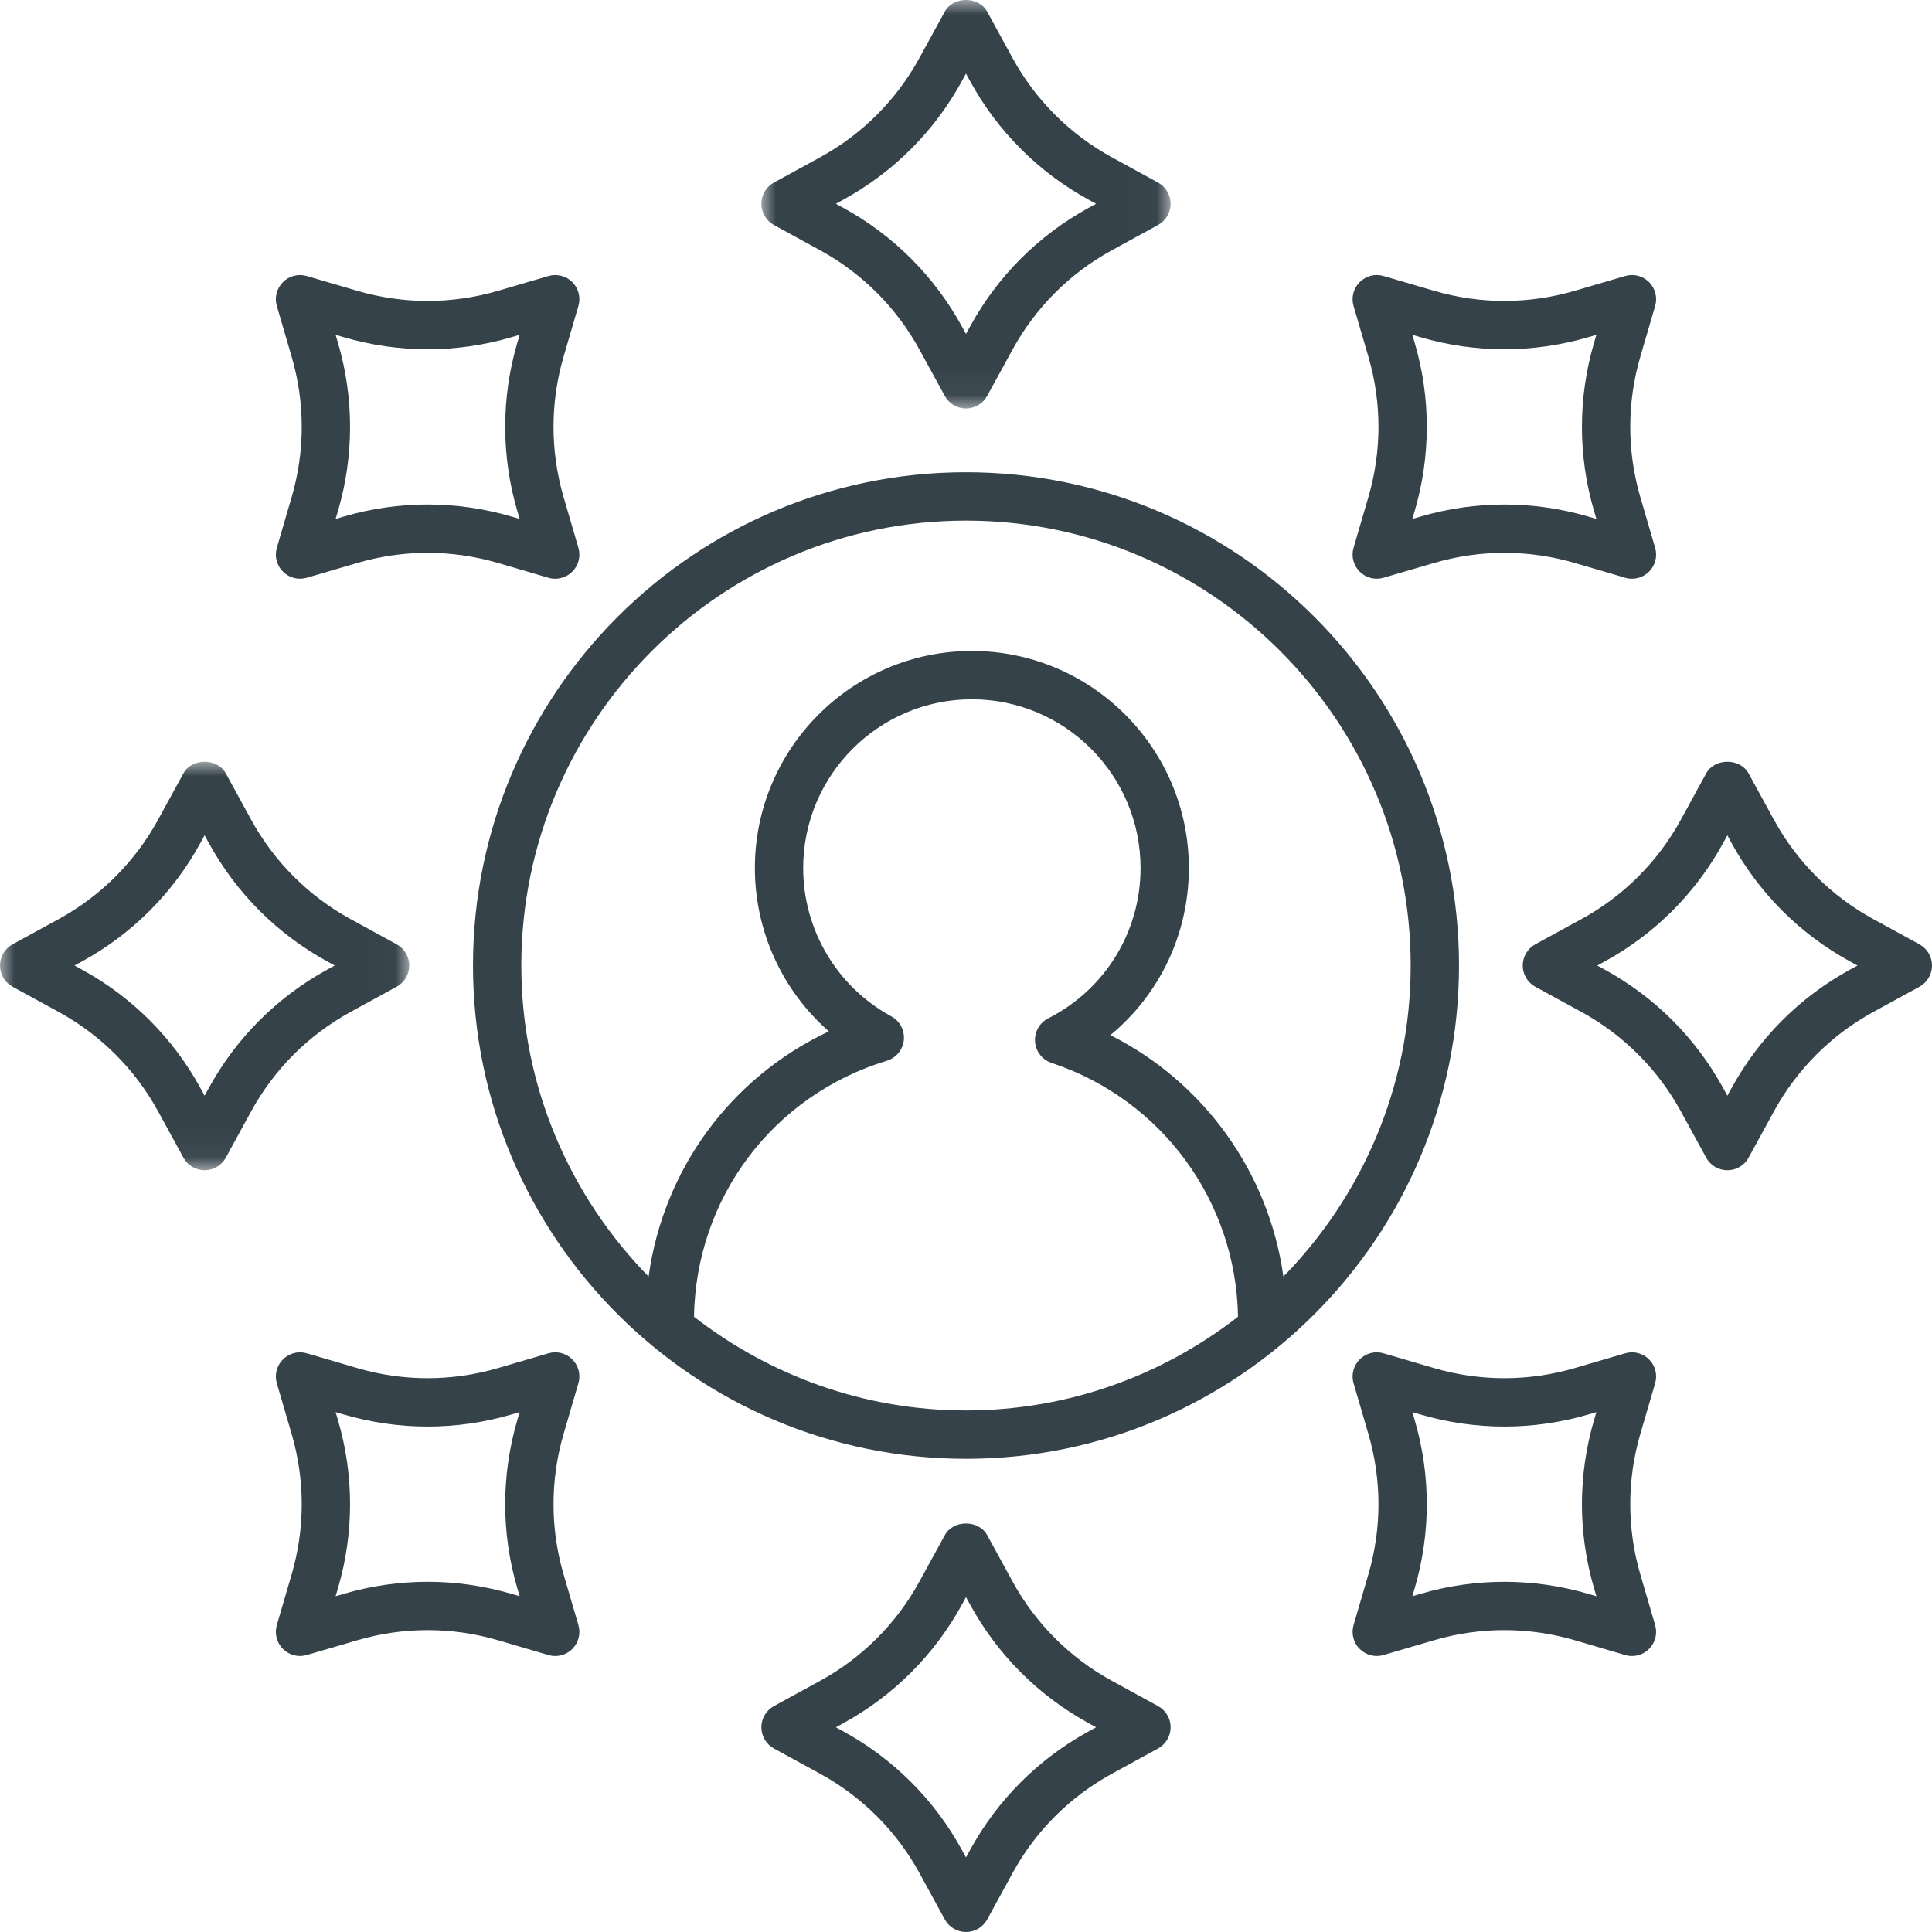 <?xml version="1.0" encoding="UTF-8"?>
<svg width="66px" height="66px" viewBox="0 0 66 66" version="1.1" xmlns="http://www.w3.org/2000/svg" xmlns:xlink="http://www.w3.org/1999/xlink">
    <title>Group 22</title>
    <defs>
        <polygon id="path-1" points="0 0 13.981 0 13.981 13.955 0 13.955"></polygon>
        <polygon id="path-3" points="0 0 13.98 0 13.98 13.955 0 13.955"></polygon>
    </defs>
    <g id="Home" stroke="none" stroke-width="1" fill="none" fill-rule="evenodd">
        <g id="LE-DOMAINE" transform="translate(-767, -1237)">
            <g id="Group-21" transform="translate(767, 1237)">
                <path d="M33,17.785 C41.376,17.785 48.191,24.603 48.191,32.984 C48.191,37.118 46.528,40.867 43.843,43.61 C43.346,40.056 41.136,36.973 37.932,35.361 C39.616,33.97 40.613,31.899 40.613,29.654 C40.613,25.564 37.287,22.238 33.2,22.238 C29.113,22.238 25.788,25.564 25.788,29.654 C25.788,31.818 26.727,33.841 28.315,35.233 C24.967,36.805 22.662,39.94 22.157,43.61 C19.472,40.867 17.809,37.118 17.809,32.984 C17.809,24.603 24.624,17.785 33,17.785 M23.708,44.982 C23.774,40.923 26.402,37.42 30.295,36.237 C30.612,36.139 30.843,35.861 30.876,35.53 C30.91,35.199 30.742,34.88 30.45,34.721 C28.592,33.709 27.438,31.768 27.438,29.654 C27.438,26.475 30.023,23.889 33.2,23.889 C36.378,23.889 38.963,26.475 38.963,29.654 C38.963,31.831 37.754,33.799 35.807,34.79 C35.51,34.941 35.334,35.256 35.359,35.589 C35.384,35.921 35.606,36.205 35.922,36.31 C39.686,37.557 42.227,41.03 42.292,44.982 C39.72,46.98 36.501,48.183 33,48.183 C29.499,48.183 26.28,46.98 23.708,44.982 M33,49.835 C42.287,49.835 49.842,42.275 49.842,32.984 C49.842,23.693 42.287,16.133 33,16.133 C23.713,16.133 16.158,23.693 16.158,32.984 C16.158,42.275 23.713,49.835 33,49.835" id="Fill-1" fill="#35424A"></path>
                <g id="Group-5" transform="translate(26.009, 0)">
                    <mask id="mask-2" fill="white">
                        <use xlink:href="#path-1"></use>
                    </mask>
                    <g id="Clip-4"></g>
                    <path d="M2.799,6.822 C4.514,5.884 5.914,4.483 6.851,2.769 L6.99,2.514 L7.129,2.768 C8.066,4.483 9.467,5.884 11.181,6.822 L11.435,6.961 L11.181,7.1 C9.467,8.038 8.066,9.44 7.13,11.154 L6.99,11.408 L6.852,11.155 C5.914,9.44 4.514,8.038 2.799,7.1 L2.545,6.961 L2.799,6.822 Z M0.43,7.686 L2.008,8.55 C3.444,9.335 4.618,10.51 5.403,11.947 L6.266,13.525 C6.411,13.79 6.689,13.955 6.99,13.955 C7.292,13.955 7.57,13.79 7.714,13.525 L8.578,11.947 C9.362,10.51 10.537,9.335 11.973,8.55 L13.551,7.686 C13.816,7.541 13.981,7.263 13.981,6.961 C13.981,6.659 13.816,6.381 13.551,6.237 L11.973,5.373 C10.537,4.587 9.362,3.413 8.577,1.976 L7.714,0.397 C7.425,-0.133 6.555,-0.133 6.266,0.397 L5.402,1.976 C4.618,3.413 3.444,4.587 2.008,5.373 L0.43,6.237 C0.165,6.381 0,6.659 0,6.961 C0,7.263 0.165,7.541 0.43,7.686 L0.43,7.686 Z" id="Fill-3" fill="#35424A" mask="url(#mask-2)"></path>
                </g>
                <path d="M11.547,11.717 L11.465,11.438 L11.743,11.52 C13.62,12.07 15.6,12.069 17.473,11.52 L17.752,11.438 L17.67,11.717 C17.121,13.592 17.121,15.574 17.67,17.449 L17.752,17.728 L17.473,17.646 C15.598,17.097 13.618,17.098 11.743,17.646 L11.465,17.728 L11.547,17.45 C12.096,15.574 12.096,13.592 11.547,11.717 L11.547,11.717 Z M9.457,18.713 C9.372,19.002 9.452,19.315 9.666,19.528 C9.879,19.742 10.189,19.821 10.481,19.737 L12.208,19.231 C13.777,18.771 15.438,18.771 17.009,19.231 L18.735,19.737 C18.812,19.759 18.89,19.77 18.967,19.77 C19.183,19.77 19.394,19.686 19.551,19.528 C19.764,19.315 19.844,19.002 19.759,18.713 L19.254,16.985 C18.794,15.414 18.794,13.752 19.254,12.181 L19.759,10.453 C19.844,10.164 19.764,9.851 19.551,9.638 C19.337,9.425 19.025,9.344 18.735,9.43 L17.009,9.936 C15.44,10.395 13.779,10.395 12.208,9.936 L10.481,9.43 C10.189,9.344 9.879,9.425 9.666,9.638 C9.452,9.851 9.372,10.164 9.457,10.453 L9.962,12.181 C10.423,13.752 10.423,15.414 9.962,16.986 L9.457,18.713 Z" id="Fill-6" fill="#35424A"></path>
                <g id="Group-10" transform="translate(0, 26.022)">
                    <mask id="mask-4" fill="white">
                        <use xlink:href="#path-3"></use>
                    </mask>
                    <g id="Clip-9"></g>
                    <path d="M2.799,6.823 C4.513,5.885 5.915,4.483 6.85,2.768 L6.99,2.514 L7.129,2.768 C8.067,4.483 9.468,5.885 11.181,6.823 L11.435,6.961 L11.181,7.1 C9.468,8.038 8.067,9.439 7.129,11.154 L6.99,11.409 L6.851,11.155 C5.915,9.44 4.513,8.039 2.799,7.1 L2.545,6.961 L2.799,6.823 Z M0.43,7.686 L2.008,8.549 C3.444,9.335 4.618,10.51 5.403,11.947 L6.266,13.526 C6.411,13.791 6.689,13.955 6.99,13.955 C7.291,13.955 7.569,13.791 7.714,13.526 L8.577,11.947 C9.363,10.509 10.537,9.335 11.972,8.549 L13.55,7.686 C13.816,7.542 13.98,7.264 13.98,6.961 C13.98,6.66 13.816,6.383 13.55,6.237 L11.972,5.374 C10.537,4.588 9.363,3.413 8.577,1.976 L7.714,0.397 C7.425,-0.132 6.555,-0.132 6.266,0.397 L5.402,1.977 C4.618,3.413 3.444,4.587 2.008,5.374 L0.43,6.237 C0.165,6.383 -0,6.66 -0,6.961 C-0,7.264 0.165,7.542 0.43,7.686 L0.43,7.686 Z" id="Fill-8" fill="#35424A" mask="url(#mask-4)"></path>
                </g>
                <path d="M17.67,54.251 L17.752,54.529 L17.473,54.448 C16.536,54.174 15.572,54.036 14.608,54.036 C13.644,54.036 12.68,54.174 11.743,54.448 L11.465,54.529 L11.547,54.251 C12.096,52.376 12.096,50.393 11.547,48.519 L11.465,48.241 L11.743,48.322 C13.618,48.87 15.598,48.871 17.473,48.322 L17.752,48.24 L17.67,48.518 C17.121,50.393 17.121,52.376 17.67,54.251 L17.67,54.251 Z M19.759,47.255 C19.844,46.966 19.764,46.653 19.551,46.44 C19.338,46.226 19.025,46.145 18.735,46.231 L17.009,46.737 C15.44,47.196 13.778,47.197 12.207,46.737 L10.481,46.231 C10.19,46.145 9.879,46.226 9.666,46.44 C9.452,46.653 9.372,46.966 9.457,47.255 L9.962,48.983 C10.423,50.554 10.423,52.216 9.962,53.787 L9.457,55.514 C9.372,55.803 9.452,56.116 9.666,56.33 C9.879,56.543 10.19,56.624 10.481,56.538 L12.207,56.033 C13.779,55.572 15.44,55.573 17.009,56.032 L18.735,56.538 C18.812,56.561 18.89,56.572 18.967,56.572 C19.183,56.572 19.394,56.487 19.551,56.33 C19.764,56.116 19.844,55.803 19.759,55.514 L19.254,53.787 C18.794,52.216 18.794,50.554 19.254,48.982 L19.759,47.255 Z" id="Fill-11" fill="#35424A"></path>
                <path d="M37.191,59.146 C35.477,60.084 34.076,61.485 33.139,63.199 L33,63.453 L32.861,63.2 C31.924,61.485 30.523,60.084 28.809,59.146 L28.555,59.007 L28.809,58.867 C30.523,57.929 31.924,56.528 32.861,54.814 L33,54.56 L33.139,54.813 C34.076,56.528 35.477,57.929 37.191,58.867 L37.445,59.007 L37.191,59.146 Z M37.982,57.418 C36.546,56.633 35.372,55.458 34.587,54.021 L33.724,52.443 C33.435,51.912 32.565,51.912 32.276,52.443 L31.412,54.021 C30.628,55.458 29.454,56.633 28.018,57.418 L26.44,58.282 C26.174,58.427 26.01,58.705 26.01,59.007 C26.01,59.308 26.174,59.587 26.44,59.731 L28.018,60.595 C29.454,61.381 30.628,62.555 31.413,63.992 L32.276,65.571 C32.421,65.836 32.699,66 33,66 C33.301,66 33.579,65.836 33.724,65.571 L34.588,63.992 C35.372,62.555 36.546,61.381 37.982,60.595 L39.56,59.731 C39.825,59.587 39.99,59.308 39.99,59.007 C39.99,58.705 39.825,58.427 39.56,58.282 L37.982,57.418 Z" id="Fill-13" fill="#35424A"></path>
                <path d="M54.453,54.251 L54.535,54.529 L54.256,54.448 C52.381,53.899 50.401,53.899 48.526,54.448 L48.248,54.529 L48.33,54.251 C48.879,52.376 48.879,50.393 48.33,48.519 L48.248,48.24 L48.526,48.322 C50.403,48.871 52.383,48.871 54.256,48.322 L54.535,48.24 L54.453,48.518 C53.904,50.393 53.904,52.376 54.453,54.251 L54.453,54.251 Z M56.542,47.255 C56.627,46.966 56.547,46.653 56.334,46.44 C56.121,46.226 55.808,46.145 55.518,46.231 L53.792,46.737 C52.223,47.196 50.562,47.197 48.991,46.737 L47.264,46.231 C46.974,46.145 46.663,46.226 46.449,46.44 C46.235,46.653 46.155,46.966 46.24,47.255 L46.745,48.983 C47.206,50.554 47.206,52.216 46.745,53.787 L46.24,55.514 C46.155,55.803 46.235,56.116 46.449,56.33 C46.663,56.543 46.974,56.624 47.264,56.538 L48.991,56.032 C50.56,55.573 52.221,55.572 53.792,56.032 L55.518,56.538 C55.595,56.561 55.673,56.572 55.75,56.572 C55.966,56.572 56.177,56.487 56.334,56.33 C56.547,56.116 56.627,55.803 56.542,55.514 L56.037,53.787 C55.577,52.216 55.577,50.554 56.037,48.982 L56.542,47.255 Z" id="Fill-15" fill="#35424A"></path>
                <path d="M58.87,28.791 L59.01,28.536 L59.148,28.791 C60.086,30.506 61.486,31.907 63.201,32.845 L63.455,32.984 L63.201,33.123 C61.486,34.061 60.085,35.463 59.149,37.177 L59.01,37.431 L58.87,37.177 C57.933,35.462 56.532,34.06 54.819,33.123 L54.565,32.984 L54.819,32.845 C56.532,31.908 57.933,30.506 58.87,28.791 M54.027,31.396 L52.449,32.259 C52.184,32.405 52.019,32.682 52.019,32.984 C52.019,33.286 52.184,33.564 52.449,33.709 L54.027,34.571 C55.463,35.358 56.637,36.533 57.423,37.969 L58.286,39.548 C58.43,39.813 58.708,39.977 59.01,39.977 C59.311,39.977 59.589,39.813 59.734,39.548 L60.598,37.969 C61.382,36.533 62.556,35.358 63.992,34.571 L65.57,33.709 C65.835,33.564 66,33.286 66,32.984 C66,32.682 65.835,32.405 65.57,32.259 L63.992,31.396 C62.556,30.611 61.382,29.436 60.597,27.999 L59.734,26.419 C59.445,25.891 58.575,25.891 58.286,26.419 L57.423,27.999 C56.637,29.436 55.463,30.611 54.027,31.396" id="Fill-17" fill="#35424A"></path>
                <path d="M48.33,11.717 L48.248,11.439 L48.526,11.52 C50.401,12.069 52.382,12.069 54.257,11.52 L54.535,11.439 L54.453,11.717 C53.904,13.592 53.904,15.574 54.453,17.449 L54.535,17.728 L54.257,17.646 C52.382,17.098 50.401,17.098 48.526,17.647 L48.248,17.728 L48.33,17.449 C48.879,15.574 48.879,13.592 48.33,11.717 L48.33,11.717 Z M46.24,18.713 C46.155,19.002 46.235,19.315 46.449,19.528 C46.662,19.741 46.974,19.822 47.264,19.736 L48.991,19.231 C50.56,18.771 52.222,18.771 53.793,19.231 L55.518,19.736 C55.595,19.76 55.673,19.77 55.75,19.77 C55.966,19.77 56.177,19.685 56.334,19.528 C56.547,19.315 56.627,19.002 56.542,18.713 L56.037,16.985 C55.577,15.414 55.577,13.753 56.037,12.181 L56.542,10.454 C56.627,10.164 56.547,9.851 56.334,9.638 C56.12,9.424 55.808,9.343 55.518,9.429 L53.793,9.935 C52.22,10.395 50.56,10.395 48.991,9.935 L47.264,9.429 C46.974,9.343 46.662,9.424 46.449,9.638 C46.235,9.851 46.155,10.164 46.24,10.454 L46.745,12.181 C47.206,13.753 47.206,15.414 46.745,16.985 L46.24,18.713 Z" id="Fill-19" fill="#35424A"></path>
            </g>
        </g>
    </g>
</svg>